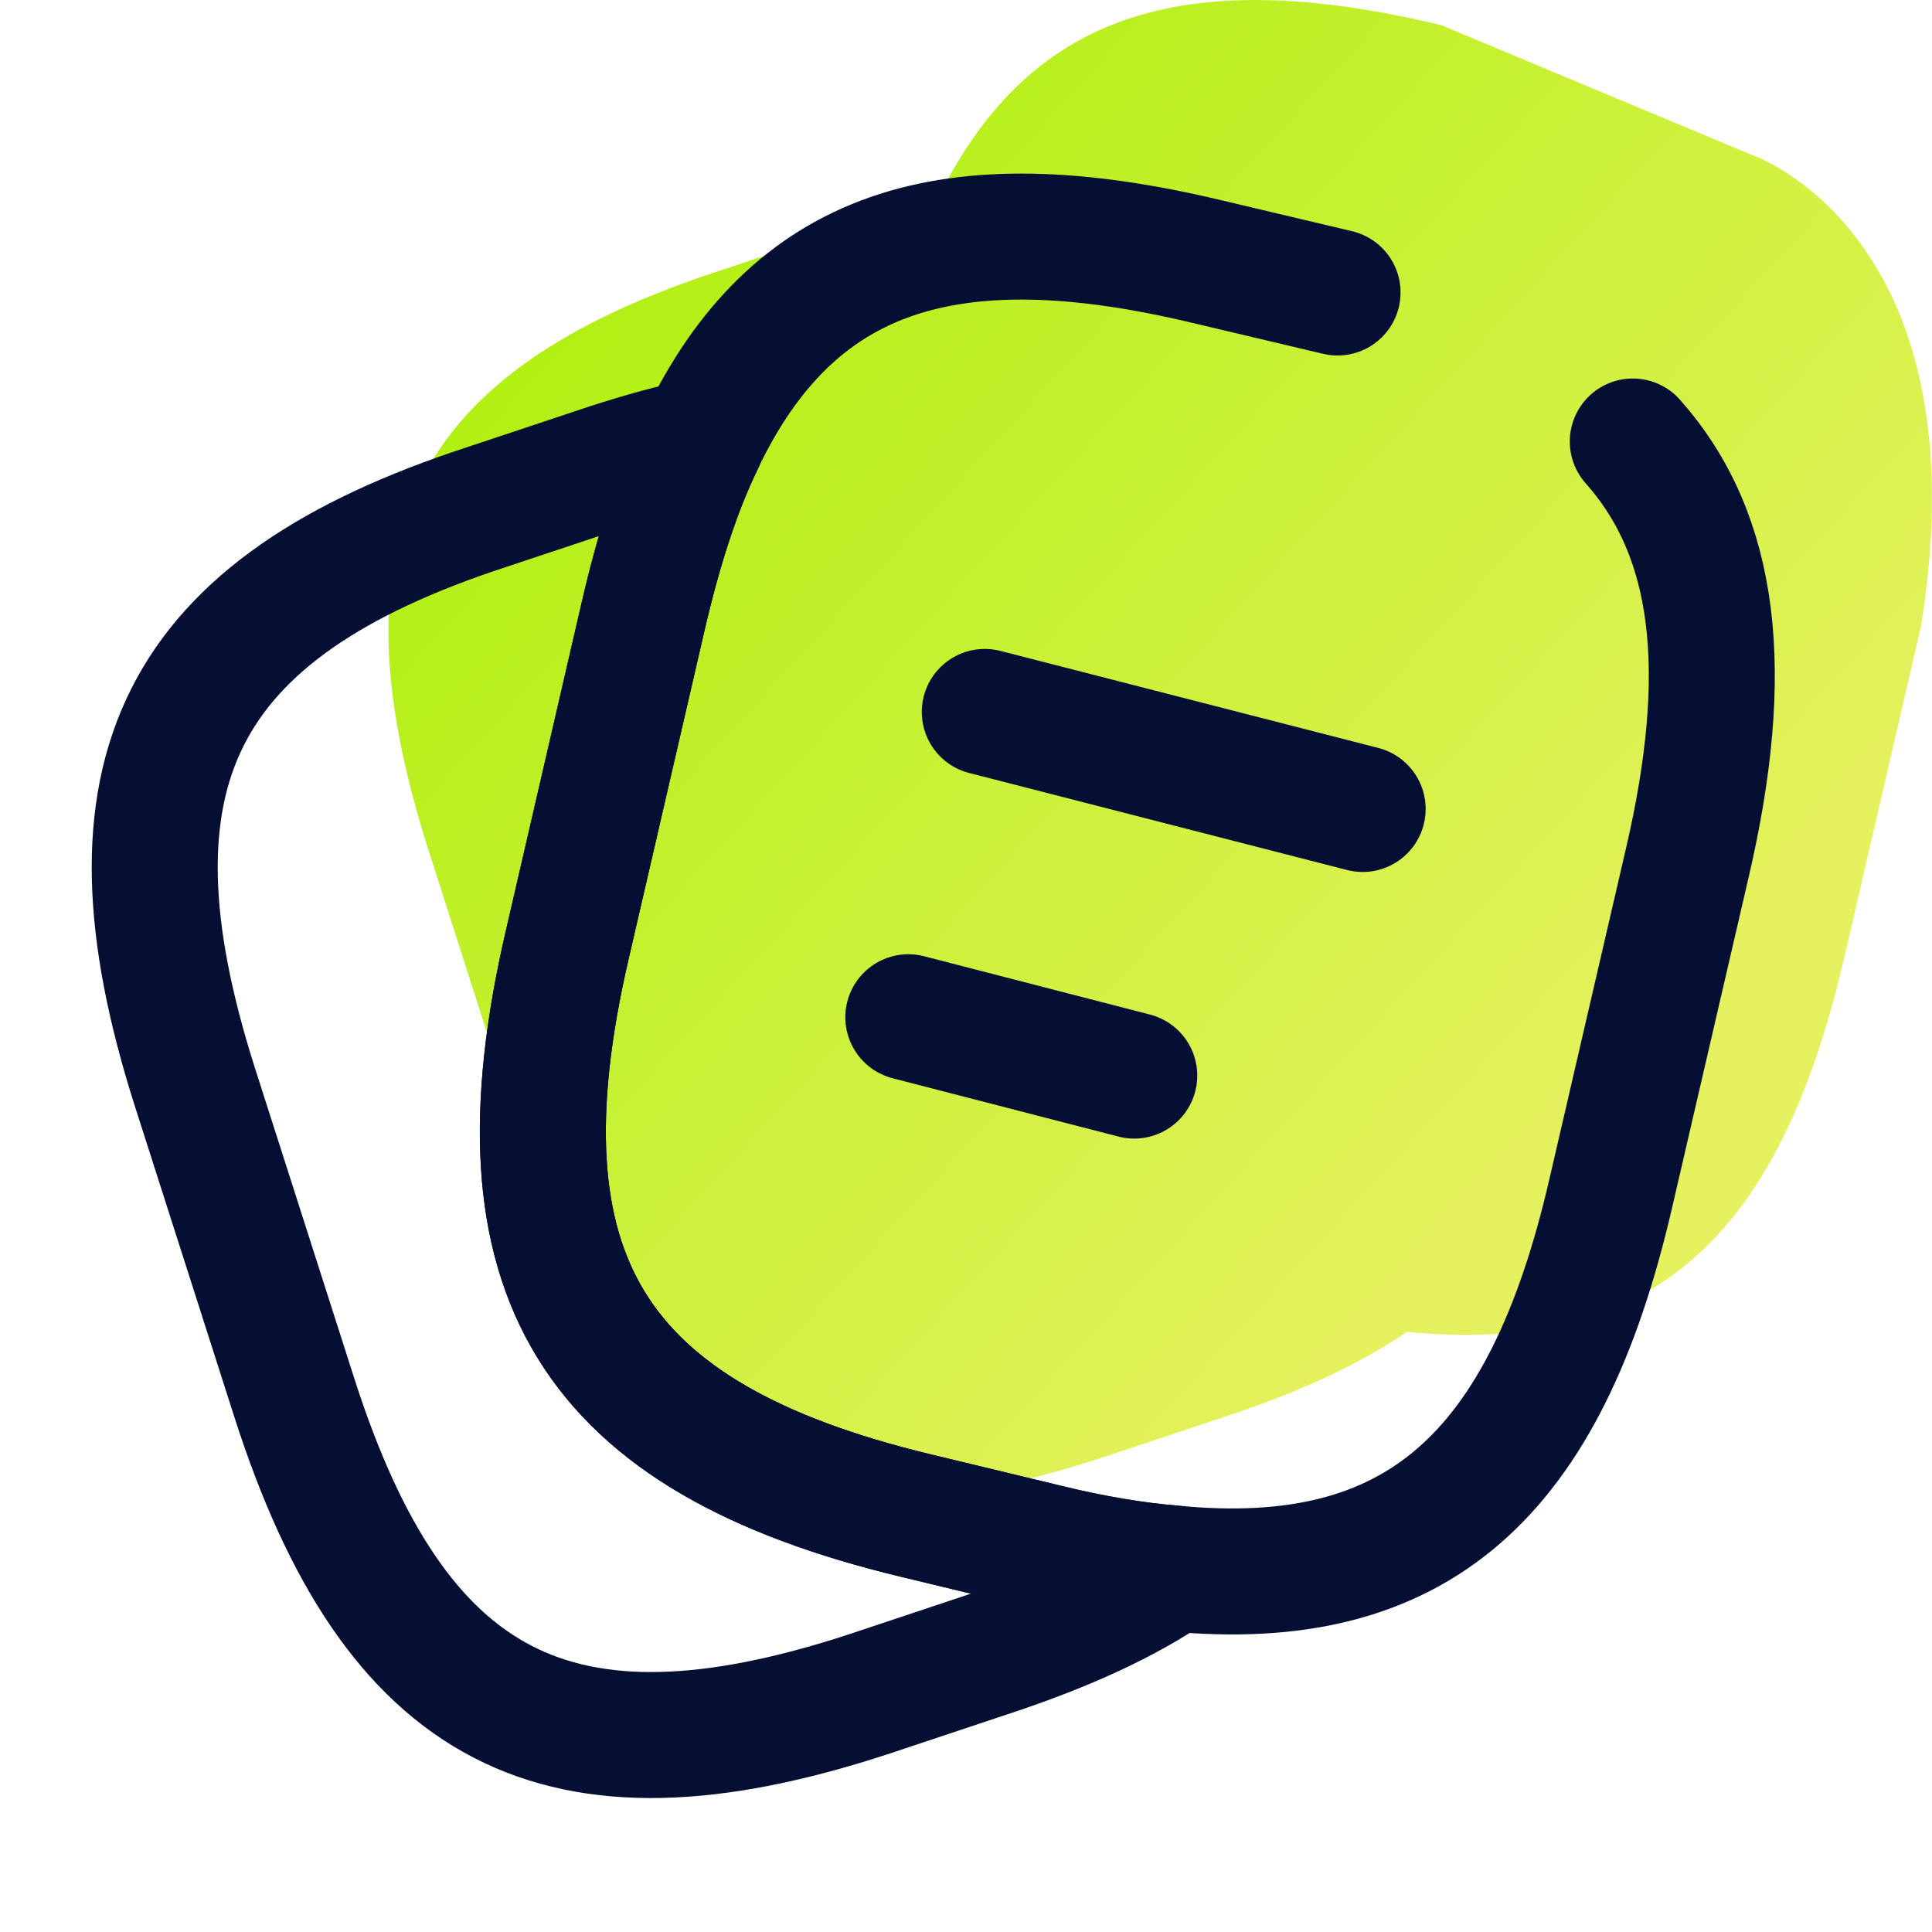 <svg xmlns="http://www.w3.org/2000/svg" width="46" height="46" viewBox="0 0 46 46" fill="none">
  <path fill-rule="evenodd" clip-rule="evenodd" d="M41.689 3.68C41.689 3.68 47.248 5.52 45.738 14.906L43.921 22.755C42.363 29.532 39.284 32.274 33.499 31.711C32.349 32.5 30.902 33.157 29.14 33.739L26.209 34.715C18.845 37.119 14.969 35.11 12.576 27.655L10.201 20.239C7.827 12.784 9.793 8.841 17.157 6.438L20.088 5.461C20.847 5.218 21.57 5.011 22.255 4.88C22.255 4.88 22.255 4.88 22.255 4.88C24.425 0.336 28.117 -0.885 34.312 0.598L41.689 3.68ZM33.499 31.711C33.459 31.708 33.418 31.705 33.377 31.701C33.417 31.704 33.457 31.708 33.496 31.711" fill="url(#paint0_linear_4470_55679)"/>
  <path d="M27.934 37.345C26.784 38.133 25.337 38.79 23.575 39.373L20.645 40.349C13.281 42.752 9.404 40.743 7.011 33.289L4.637 25.872C2.263 18.418 4.229 14.475 11.593 12.071L14.524 11.095C15.284 10.851 16.007 10.644 16.694 10.513C16.137 11.658 15.692 13.048 15.321 14.644L13.503 22.511C11.685 30.36 14.078 34.228 21.813 36.087L24.929 36.838C26.005 37.101 27.007 37.269 27.934 37.345Z" stroke="#050F33" stroke-width="3" stroke-linecap="round" stroke-linejoin="round"/>
  <path d="M23.447 16.951L32.444 19.261" stroke="#050F33" stroke-width="3" stroke-linecap="round" stroke-linejoin="round"/>
  <path d="M21.627 24.22L27.006 25.609" stroke="#050F33" stroke-width="3" stroke-linecap="round" stroke-linejoin="round"/>
  <path d="M38.876 10.512C40.879 12.766 41.232 15.995 40.175 20.539L38.357 28.388C36.799 35.166 33.72 37.907 27.932 37.344C27.005 37.269 26.003 37.1 24.927 36.837L21.811 36.086C14.076 34.227 11.684 30.359 13.502 22.511L15.319 14.643C15.69 13.047 16.135 11.658 16.692 10.512C18.862 5.968 22.553 4.748 28.748 6.231L31.846 6.964" stroke="#050F33" stroke-width="3" stroke-linecap="round" stroke-linejoin="round"/>
  <defs>
    <linearGradient id="paint0_linear_4470_55679" x1="9.248" y1="8.03714e-07" x2="38.029" y2="26.334" gradientUnits="userSpaceOnUse">
      <stop stop-color="#A4F000"/>
      <stop offset="1" stop-color="#E5F15E"/>
    </linearGradient>
  </defs>
</svg>

